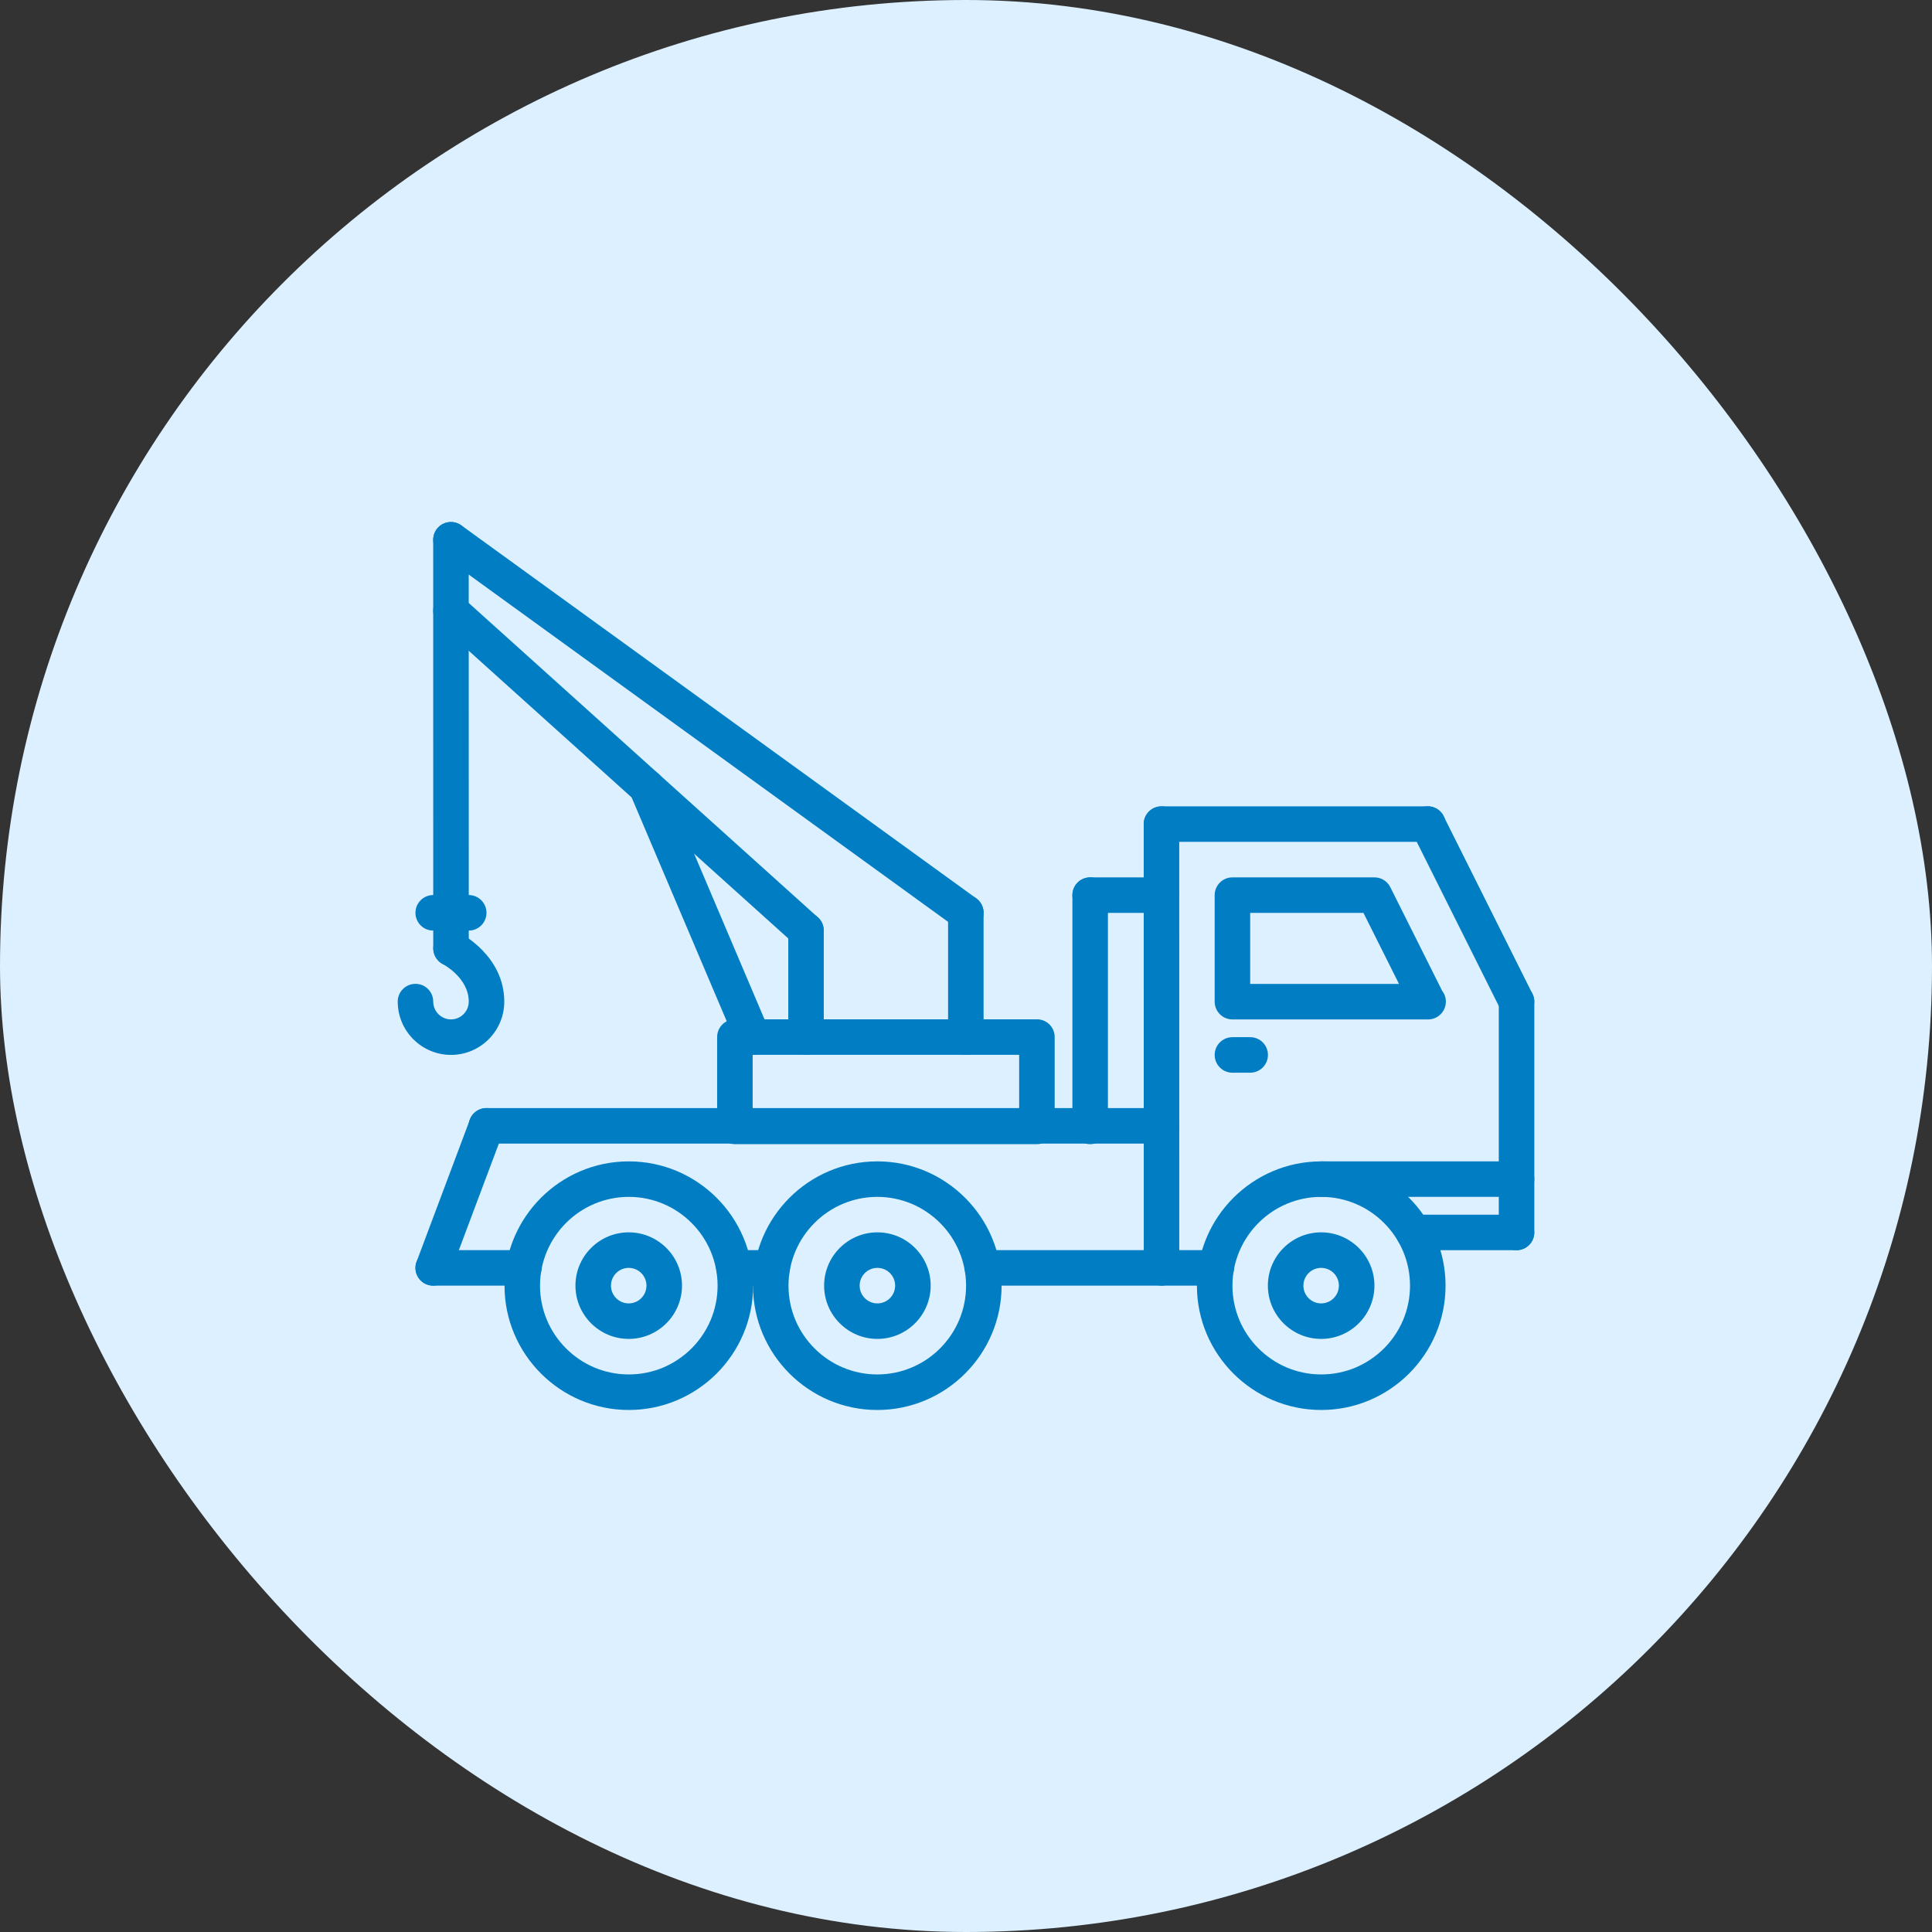 <svg xmlns="http://www.w3.org/2000/svg" width="80" height="80" viewBox="0 0 80 80" fill="none"><rect x="0" y="0" width="80" height="80" fill="#333333" stroke="none"/><rect width="80" height="80" rx="40" fill="#DCF0FF"></rect><g clip-path="url(#clip0_131_18192)"><path d="M62.798 51.768C62.391 51.768 62.062 51.439 62.062 51.033V41.477C62.062 41.071 62.391 40.742 62.798 40.742C63.204 40.742 63.533 41.071 63.533 41.477V51.033C63.533 51.439 63.204 51.768 62.798 51.768Z" fill="#007DC3"></path><path d="M62.796 42.213C62.526 42.213 62.266 42.064 62.137 41.806L58.461 34.452C58.279 34.088 58.426 33.647 58.789 33.465C59.152 33.282 59.595 33.43 59.776 33.794L63.453 41.148C63.634 41.511 63.487 41.953 63.124 42.135C63.019 42.188 62.906 42.213 62.796 42.213Z" fill="#007DC3"></path><path d="M62.797 49.56H54.712C54.305 49.56 53.977 49.232 53.977 48.825C53.977 48.419 54.305 48.09 54.712 48.09H62.797C63.204 48.09 63.532 48.419 63.532 48.825C63.532 49.232 63.204 49.56 62.797 49.56Z" fill="#007DC3"></path><path d="M62.795 51.767H58.532C58.126 51.767 57.797 51.439 57.797 51.032C57.797 50.626 58.126 50.297 58.532 50.297H62.795C63.201 50.297 63.53 50.626 63.53 51.032C63.53 51.439 63.201 51.767 62.795 51.767Z" fill="#007DC3"></path><path d="M48.089 47.353H20.142C19.735 47.353 19.406 47.025 19.406 46.618C19.406 46.212 19.735 45.883 20.142 45.883H48.089C48.495 45.883 48.824 46.212 48.824 46.618C48.824 47.025 48.495 47.353 48.089 47.353Z" fill="#007DC3"></path><path d="M59.123 34.859H48.095C47.688 34.859 47.359 34.53 47.359 34.124C47.359 33.718 47.688 33.389 48.095 33.389H59.123C59.53 33.389 59.859 33.718 59.859 34.124C59.859 34.53 59.53 34.859 59.123 34.859Z" fill="#007DC3"></path><path d="M48.096 53.236C47.69 53.236 47.361 52.908 47.361 52.501L47.359 34.124C47.359 33.718 47.688 33.389 48.095 33.389C48.501 33.389 48.83 33.718 48.83 34.124L48.831 52.501C48.831 52.907 48.503 53.236 48.096 53.236Z" fill="#007DC3"></path><path d="M59.134 42.212C59.13 42.213 59.125 42.213 59.119 42.212H51.032C50.626 42.212 50.297 41.884 50.297 41.477V37.065C50.297 36.66 50.626 36.33 51.032 36.33H56.912C57.191 36.33 57.445 36.487 57.57 36.737L59.718 41.03C59.814 41.154 59.87 41.309 59.87 41.477C59.869 41.883 59.54 42.212 59.134 42.212ZM51.767 40.742H57.93L56.458 37.801H51.767V40.742Z" fill="#007DC3"></path><path d="M54.71 58.384C51.872 58.384 49.562 56.074 49.562 53.237C49.562 50.399 51.872 48.09 54.71 48.09C57.547 48.09 59.857 50.399 59.857 53.237C59.857 56.074 57.547 58.384 54.71 58.384ZM54.71 49.56C52.682 49.56 51.033 51.21 51.033 53.237C51.033 55.264 52.682 56.913 54.71 56.913C56.737 56.913 58.386 55.264 58.386 53.237C58.386 51.21 56.737 49.56 54.71 49.56Z" fill="#007DC3"></path><path d="M36.327 58.384C33.489 58.384 31.18 56.074 31.18 53.237C31.18 50.399 33.489 48.09 36.327 48.09C39.164 48.09 41.474 50.399 41.474 53.237C41.474 56.074 39.164 58.384 36.327 58.384ZM36.327 49.56C34.3 49.56 32.65 51.21 32.65 53.237C32.65 55.264 34.3 56.913 36.327 56.913C38.354 56.913 40.003 55.264 40.003 53.237C40.003 51.21 38.354 49.56 36.327 49.56Z" fill="#007DC3"></path><path d="M26.038 58.384C23.2 58.384 20.891 56.074 20.891 53.237C20.891 50.399 23.2 48.09 26.038 48.09C28.875 48.09 31.185 50.399 31.185 53.237C31.185 56.074 28.875 58.384 26.038 58.384ZM26.038 49.56C24.011 49.56 22.361 51.21 22.361 53.237C22.361 55.264 24.011 56.913 26.038 56.913C28.065 56.913 29.714 55.264 29.714 53.237C29.714 51.21 28.065 49.56 26.038 49.56Z" fill="#007DC3"></path><path d="M26.034 55.441C24.818 55.441 23.828 54.451 23.828 53.235C23.828 52.019 24.818 51.029 26.034 51.029C27.25 51.029 28.24 52.019 28.24 53.235C28.24 54.451 27.25 55.441 26.034 55.441ZM26.034 52.5C25.628 52.5 25.299 52.829 25.299 53.235C25.299 53.641 25.628 53.971 26.034 53.971C26.44 53.971 26.769 53.641 26.769 53.235C26.769 52.829 26.439 52.5 26.034 52.5Z" fill="#007DC3"></path><path d="M36.331 55.441C35.115 55.441 34.125 54.451 34.125 53.235C34.125 52.019 35.115 51.029 36.331 51.029C37.547 51.029 38.537 52.019 38.537 53.235C38.537 54.451 37.547 55.441 36.331 55.441ZM36.331 52.5C35.925 52.5 35.596 52.829 35.596 53.235C35.596 53.641 35.925 53.971 36.331 53.971C36.737 53.971 37.066 53.641 37.066 53.235C37.066 52.829 36.737 52.5 36.331 52.5Z" fill="#007DC3"></path><path d="M54.706 55.441C53.49 55.441 52.5 54.451 52.5 53.235C52.5 52.019 53.49 51.029 54.706 51.029C55.922 51.029 56.912 52.019 56.912 53.235C56.912 54.451 55.922 55.441 54.706 55.441ZM54.706 52.5C54.3 52.5 53.971 52.829 53.971 53.235C53.971 53.641 54.3 53.971 54.706 53.971C55.112 53.971 55.441 53.641 55.441 53.235C55.441 52.829 55.112 52.5 54.706 52.5Z" fill="#007DC3"></path><path d="M31.975 53.236H30.392C29.985 53.236 29.656 52.907 29.656 52.501C29.656 52.094 29.985 51.766 30.392 51.766H31.975C32.382 51.766 32.711 52.094 32.711 52.501C32.711 52.907 32.382 53.236 31.975 53.236Z" fill="#007DC3"></path><path d="M50.361 53.236H40.681C40.274 53.236 39.945 52.907 39.945 52.501C39.945 52.094 40.274 51.766 40.681 51.766H50.361C50.768 51.766 51.097 52.094 51.097 52.501C51.097 52.907 50.768 53.236 50.361 53.236Z" fill="#007DC3"></path><path d="M21.691 53.236H17.938C17.532 53.236 17.203 52.907 17.203 52.501C17.203 52.094 17.532 51.765 17.938 51.765H21.691C22.097 51.765 22.426 52.094 22.426 52.501C22.426 52.907 22.096 53.236 21.691 53.236Z" fill="#007DC3"></path><path d="M17.939 53.236C17.853 53.236 17.766 53.221 17.68 53.19C17.3 53.047 17.108 52.623 17.25 52.243L19.458 46.359C19.601 45.979 20.025 45.788 20.405 45.929C20.785 46.072 20.977 46.496 20.835 46.876L18.627 52.76C18.516 53.054 18.236 53.236 17.939 53.236Z" fill="#007DC3"></path><path d="M51.767 44.418H51.032C50.626 44.418 50.297 44.089 50.297 43.682C50.297 43.276 50.626 42.947 51.032 42.947H51.767C52.174 42.947 52.503 43.276 52.503 43.682C52.503 44.089 52.174 44.418 51.767 44.418Z" fill="#007DC3"></path><path d="M42.937 47.377H30.431C30.024 47.377 29.695 47.048 29.695 46.642V42.942C29.695 42.536 30.024 42.207 30.431 42.207H42.937C43.343 42.207 43.672 42.536 43.672 42.942V46.642C43.672 47.048 43.343 47.377 42.937 47.377ZM31.166 45.906H42.201V43.678H31.166V45.906Z" fill="#007DC3"></path><path d="M33.376 43.678C32.969 43.678 32.641 43.349 32.641 42.943V38.53C32.641 38.124 32.969 37.795 33.376 37.795C33.782 37.795 34.111 38.124 34.111 38.53V42.943C34.111 43.349 33.782 43.678 33.376 43.678Z" fill="#007DC3"></path><path d="M39.993 43.679C39.587 43.679 39.258 43.35 39.258 42.944V37.796C39.258 37.39 39.587 37.06 39.993 37.06C40.4 37.06 40.728 37.39 40.728 37.796V42.944C40.728 43.35 40.4 43.679 39.993 43.679Z" fill="#007DC3"></path><path d="M33.373 39.265C33.198 39.265 33.022 39.203 32.881 39.076L18.18 25.84C17.879 25.567 17.855 25.103 18.126 24.801C18.397 24.5 18.863 24.476 19.164 24.747L33.865 37.984C34.166 38.256 34.191 38.72 33.919 39.022C33.775 39.183 33.575 39.265 33.373 39.265Z" fill="#007DC3"></path><path d="M39.992 38.53C39.843 38.53 39.692 38.485 39.561 38.391L18.241 22.946C17.913 22.708 17.839 22.249 18.078 21.92C18.315 21.591 18.774 21.516 19.104 21.755L40.424 37.199C40.753 37.438 40.827 37.897 40.588 38.226C40.445 38.424 40.22 38.53 39.992 38.53Z" fill="#007DC3"></path><path d="M18.676 40.002C18.27 40.002 17.94 39.673 17.94 39.267L17.938 22.351C17.938 21.945 18.266 21.616 18.673 21.616C19.079 21.616 19.408 21.945 19.408 22.351L19.411 39.267C19.411 39.673 19.082 40.002 18.676 40.002Z" fill="#007DC3"></path><path d="M18.675 43.681C17.459 43.681 16.469 42.691 16.469 41.474C16.469 41.068 16.797 40.739 17.204 40.739C17.611 40.739 17.939 41.068 17.939 41.474C17.939 41.88 18.269 42.211 18.675 42.211C19.081 42.211 19.41 41.88 19.41 41.474C19.41 40.487 18.353 39.929 18.341 39.924C17.983 39.738 17.838 39.296 18.021 38.936C18.205 38.576 18.642 38.43 19.003 38.611C19.08 38.65 20.881 39.572 20.881 41.475C20.881 42.691 19.891 43.681 18.675 43.681Z" fill="#007DC3"></path><path d="M19.409 38.533H17.938C17.532 38.533 17.203 38.204 17.203 37.798C17.203 37.392 17.532 37.062 17.938 37.062H19.409C19.816 37.062 20.144 37.392 20.144 37.798C20.144 38.204 19.816 38.533 19.409 38.533Z" fill="#007DC3"></path><path d="M31.169 43.678C30.883 43.678 30.611 43.509 30.492 43.23L26.09 32.867C25.931 32.493 26.106 32.061 26.479 31.902C26.85 31.744 27.285 31.917 27.443 32.291L31.846 42.655C32.005 43.028 31.83 43.46 31.456 43.619C31.363 43.659 31.265 43.678 31.169 43.678Z" fill="#007DC3"></path><path d="M45.142 47.377C44.735 47.377 44.406 47.048 44.406 46.642V37.065C44.406 36.66 44.735 36.33 45.142 36.33C45.548 36.33 45.877 36.66 45.877 37.065V46.642C45.877 47.048 45.548 47.377 45.142 47.377Z" fill="#007DC3"></path><path d="M48.081 37.801H45.142C44.735 37.801 44.406 37.471 44.406 37.065C44.406 36.66 44.735 36.33 45.142 36.33H48.081C48.488 36.33 48.816 36.66 48.816 37.065C48.816 37.471 48.488 37.801 48.081 37.801Z" fill="#007DC3"></path></g><defs><clipPath id="clip0_131_18192"><rect width="47.059" height="47.059" fill="white" transform="translate(16.469 16.471)"></rect></clipPath></defs></svg>